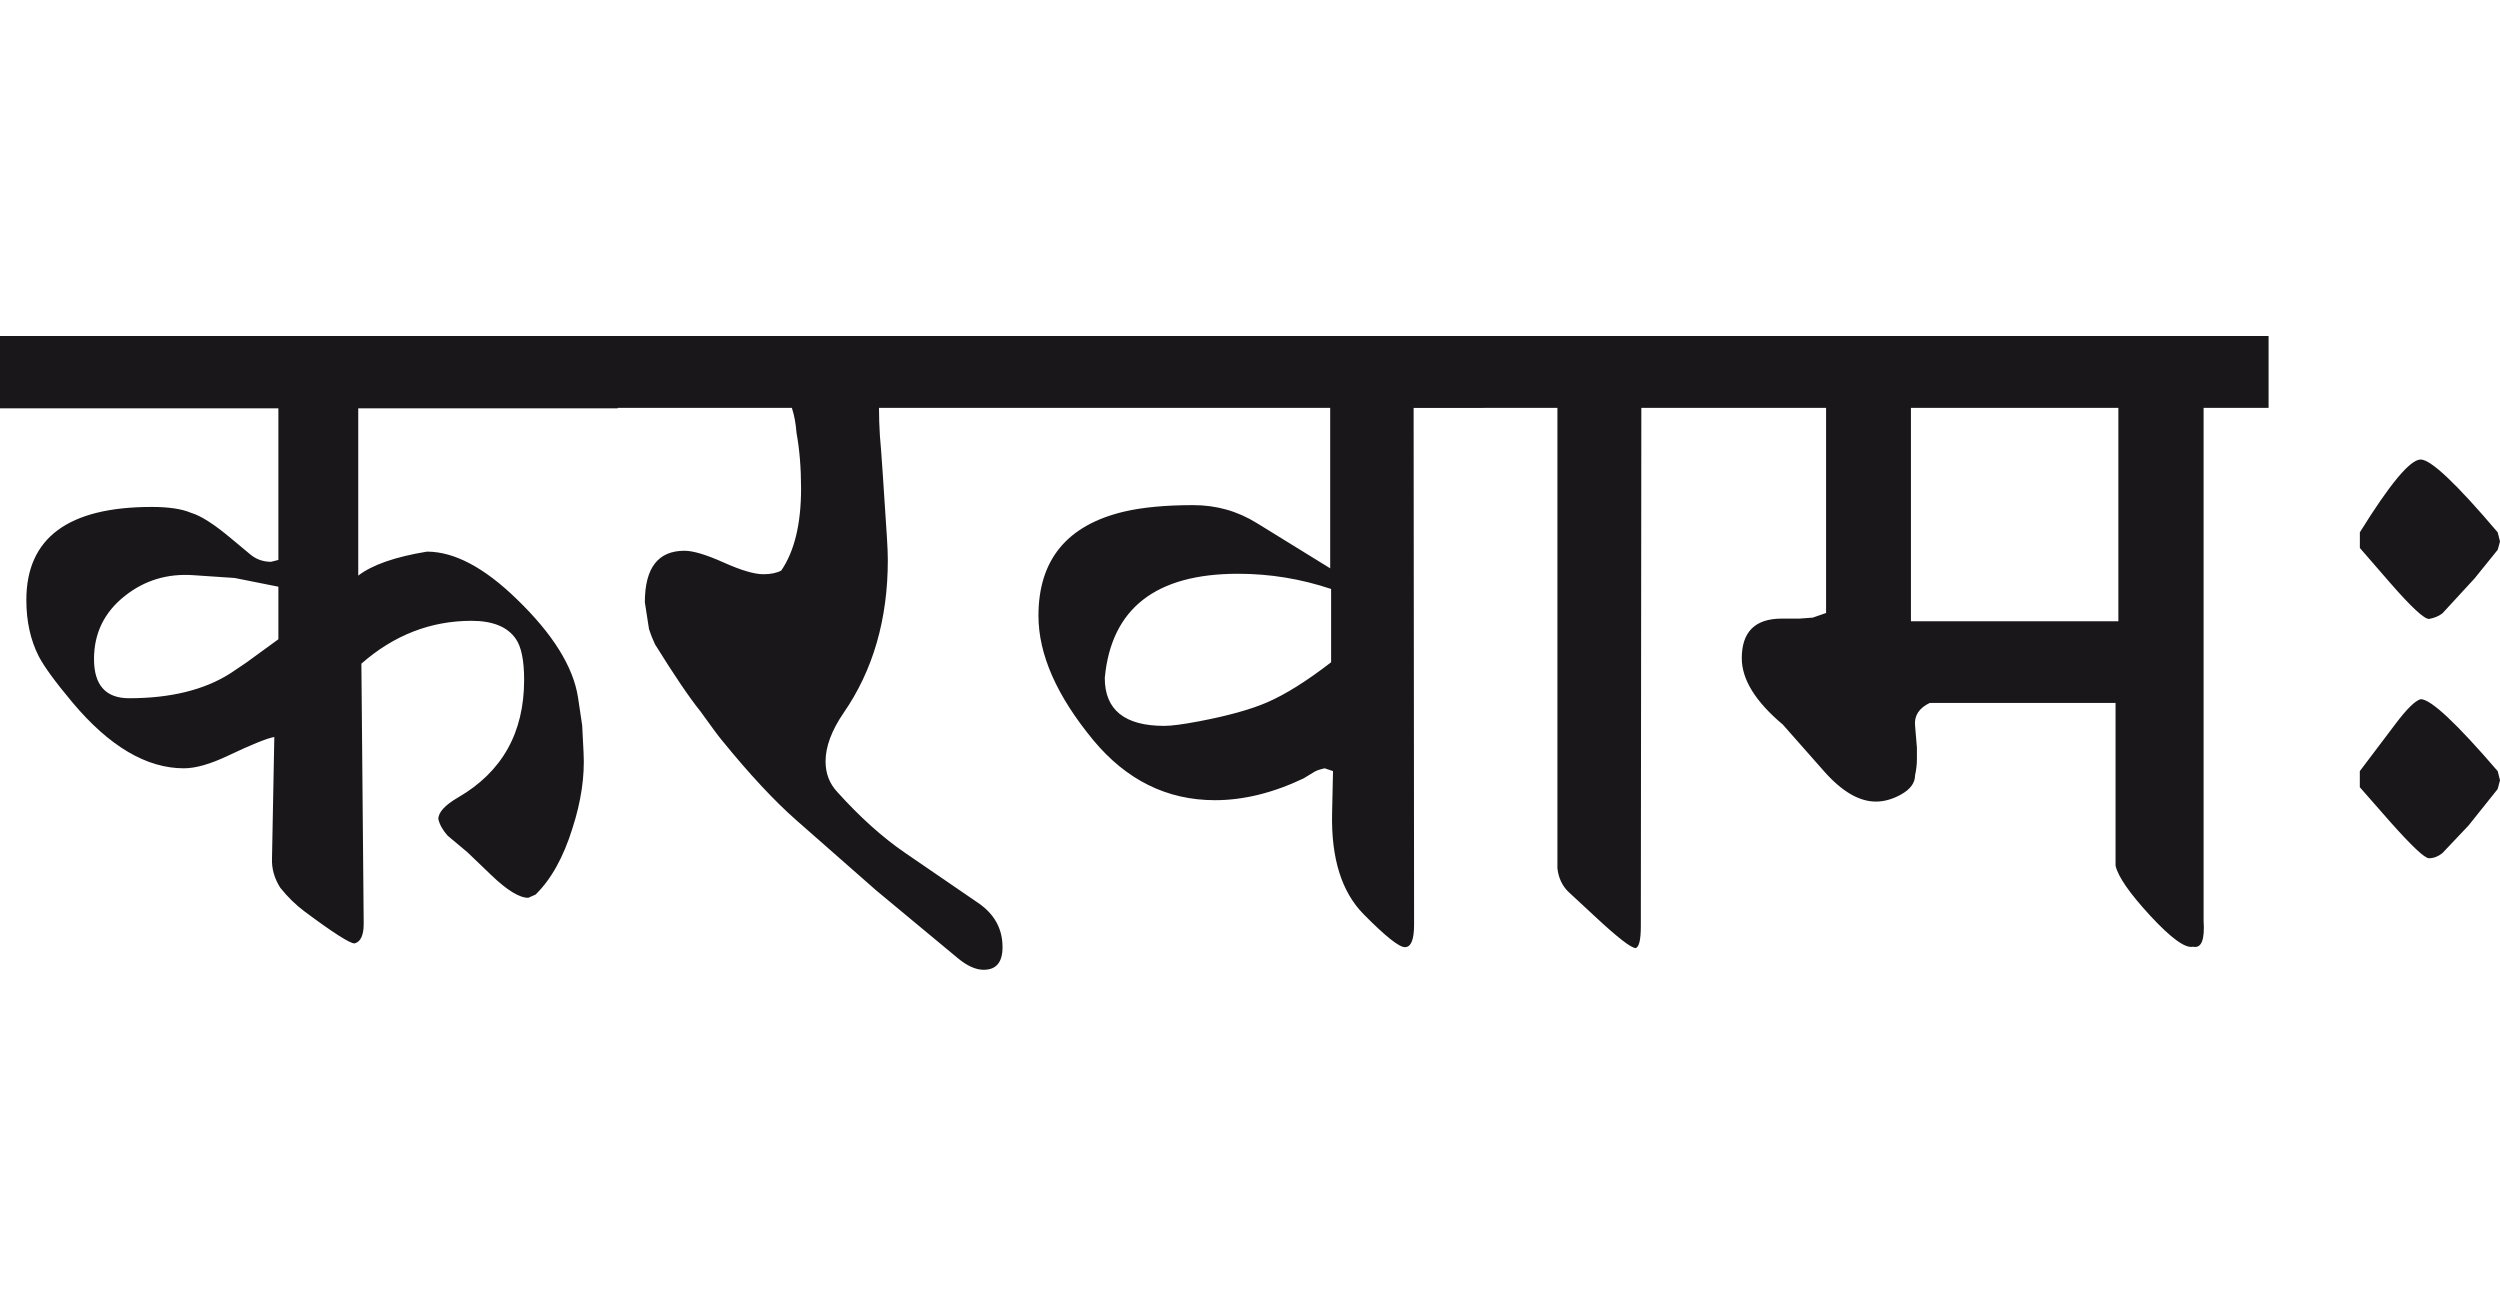<?xml version="1.0" encoding="utf-8"?>
<!-- Generator: Adobe Illustrator 15.0.2, SVG Export Plug-In . SVG Version: 6.00 Build 0)  -->
<!DOCTYPE svg PUBLIC "-//W3C//DTD SVG 1.1//EN" "http://www.w3.org/Graphics/SVG/1.1/DTD/svg11.dtd">
<svg version="1.1" id="Ebene_1" xmlns="http://www.w3.org/2000/svg" xmlns:xlink="http://www.w3.org/1999/xlink" x="0px" y="0px"
	 width="54.09px" height="28.35px" viewBox="0 0 54.09 28.35" enable-background="new 0 0 54.09 28.35" xml:space="preserve">
<path fill="#1A171B" d="M54.09,16.883l-0.05-0.199c-0.892-1.037-1.446-1.557-1.666-1.557c-0.119,0.033-0.303,0.213-0.548,0.539
	l-0.769,1.018v0.348l0.658,0.75c0.466,0.523,0.744,0.787,0.838,0.787c0.1,0,0.197-0.037,0.289-0.109l0.568-0.6l0.629-0.787
	L54.09,16.883z M54.09,11.716l-0.05-0.199c-0.892-1.051-1.446-1.575-1.666-1.575c-0.227,0-0.664,0.524-1.316,1.575v0.339
	l0.658,0.758c0.452,0.519,0.732,0.778,0.838,0.778c0.113-0.021,0.21-0.06,0.289-0.12l0.698-0.758l0.499-0.618L54.09,11.716z
	 M41.345,8.825h4.488v4.617h-4.488V8.825z M49.084,7.269H37.067v1.556h2.442v4.438l-0.289,0.1l-0.289,0.021h-0.379
	c-0.578,0-0.867,0.285-0.867,0.857c0,0.459,0.295,0.938,0.888,1.436l0.907,1.027c0.379,0.424,0.748,0.639,1.106,0.639
	c0.18,0,0.359-0.051,0.539-0.15c0.205-0.113,0.309-0.252,0.309-0.418c0.027-0.121,0.04-0.238,0.04-0.35v-0.25l-0.04-0.479
	c-0.02-0.213,0.088-0.377,0.319-0.488h4.019v3.521c0.053,0.238,0.305,0.6,0.753,1.086c0.449,0.484,0.757,0.709,0.923,0.668
	c0.18,0.041,0.257-0.146,0.229-0.559V8.825h1.406V7.269z M37.067,7.269h-4.967v1.556h1.596v9.962
	c0.026,0.221,0.112,0.395,0.26,0.529l0.548,0.508c0.492,0.459,0.788,0.689,0.888,0.689c0.072-0.027,0.109-0.184,0.109-0.469
	l0.011-11.22h1.556V7.269z M27.414,15.197c-0.352,0.152-0.84,0.289-1.466,0.408c-0.346,0.066-0.599,0.1-0.758,0.1
	c-0.857,0-1.287-0.346-1.287-1.037c0.14-1.502,1.102-2.254,2.883-2.254c0.69,0,1.362,0.11,2.014,0.329v1.586
	C28.274,14.735,27.812,15.025,27.414,15.197 M32.101,7.269H21.689v1.556h7.091v3.471l-1.586-0.978
	c-0.419-0.26-0.877-0.389-1.376-0.389c-0.599,0-1.097,0.047-1.496,0.14c-1.236,0.293-1.854,1.043-1.854,2.253
	c0,0.838,0.396,1.735,1.188,2.694c0.717,0.863,1.595,1.297,2.632,1.297c0.618,0,1.257-0.158,1.915-0.471l0.229-0.139
	c0.04-0.027,0.117-0.055,0.229-0.08l0.18,0.061l-0.02,0.918c-0.021,0.969,0.207,1.695,0.678,2.174
	c0.472,0.479,0.771,0.717,0.897,0.717c0.134,0,0.199-0.162,0.199-0.488l-0.01-11.179h1.516V7.269z M21.689,7.269h-8.326v1.556h3.77
	c0.054,0.166,0.086,0.347,0.1,0.538c0.066,0.359,0.099,0.762,0.099,1.207c0,0.765-0.143,1.356-0.429,1.775
	c-0.1,0.052-0.228,0.079-0.388,0.079c-0.193,0-0.479-0.084-0.858-0.254c-0.379-0.17-0.661-0.254-0.848-0.254
	c-0.571,0-0.857,0.371-0.857,1.116l0.09,0.579c0.033,0.105,0.076,0.215,0.13,0.329c0.412,0.664,0.741,1.151,0.987,1.456
	c0.233,0.326,0.385,0.531,0.459,0.619c0.605,0.744,1.143,1.32,1.615,1.734l1.725,1.516l1.767,1.467
	c0.198,0.164,0.385,0.25,0.558,0.25c0.272,0,0.408-0.162,0.408-0.49c0-0.398-0.176-0.717-0.528-0.957l-1.585-1.086
	c-0.479-0.328-0.969-0.766-1.466-1.318c-0.166-0.18-0.25-0.398-0.25-0.658c0-0.318,0.13-0.668,0.389-1.047
	c0.639-0.923,0.958-2.028,0.958-3.31c0-0.126-0.007-0.292-0.02-0.499l-0.091-1.386c-0.026-0.387-0.046-0.652-0.06-0.798
	c-0.013-0.206-0.02-0.409-0.02-0.608h2.672V7.269z M5.325,14.339c-0.146,0.1-0.259,0.176-0.34,0.229
	c-0.563,0.359-1.295,0.539-2.192,0.539c-0.505,0-0.759-0.283-0.759-0.848c0-0.559,0.223-1.015,0.668-1.366
	c0.427-0.339,0.922-0.488,1.486-0.448l0.888,0.06l0.947,0.189v1.137L5.325,14.339z M13.363,7.269H0v1.565h6.023v3.281l-0.159,0.04
	c-0.172,0-0.323-0.054-0.449-0.16l-0.419-0.349c-0.365-0.306-0.651-0.488-0.858-0.549c-0.205-0.087-0.49-0.129-0.855-0.129
	c-1.81,0-2.713,0.672-2.713,2.014c0,0.459,0.089,0.865,0.268,1.217c0.114,0.22,0.356,0.553,0.729,0.998
	c0.797,0.951,1.602,1.426,2.412,1.426c0.253,0,0.569-0.09,0.948-0.27c0.519-0.246,0.854-0.381,1.008-0.408l-0.05,2.633
	c-0.008,0.219,0.052,0.43,0.179,0.629c0.159,0.199,0.333,0.369,0.518,0.508c0.626,0.467,0.988,0.697,1.088,0.697
	c0.133-0.033,0.199-0.176,0.199-0.428l-0.05-5.625c0.704-0.618,1.5-0.927,2.383-0.927c0.459,0,0.778,0.13,0.957,0.389
	c0.121,0.172,0.181,0.469,0.181,0.888c0,1.143-0.475,1.991-1.426,2.543c-0.286,0.166-0.43,0.322-0.43,0.469
	c0.027,0.119,0.094,0.238,0.2,0.359l0.429,0.359l0.509,0.488c0.345,0.332,0.614,0.498,0.807,0.498l0.159-0.07
	c0.34-0.334,0.605-0.812,0.798-1.436c0.187-0.578,0.268-1.123,0.24-1.637l-0.03-0.588l-0.089-0.598
	c-0.101-0.665-0.542-1.376-1.327-2.134c-0.704-0.685-1.353-1.027-1.943-1.027c-0.686,0.113-1.182,0.285-1.486,0.519v-3.62h5.614
	V7.269z"/>
<rect y="7.269" fill="none" width="54.09" height="13.713"/>
</svg>
